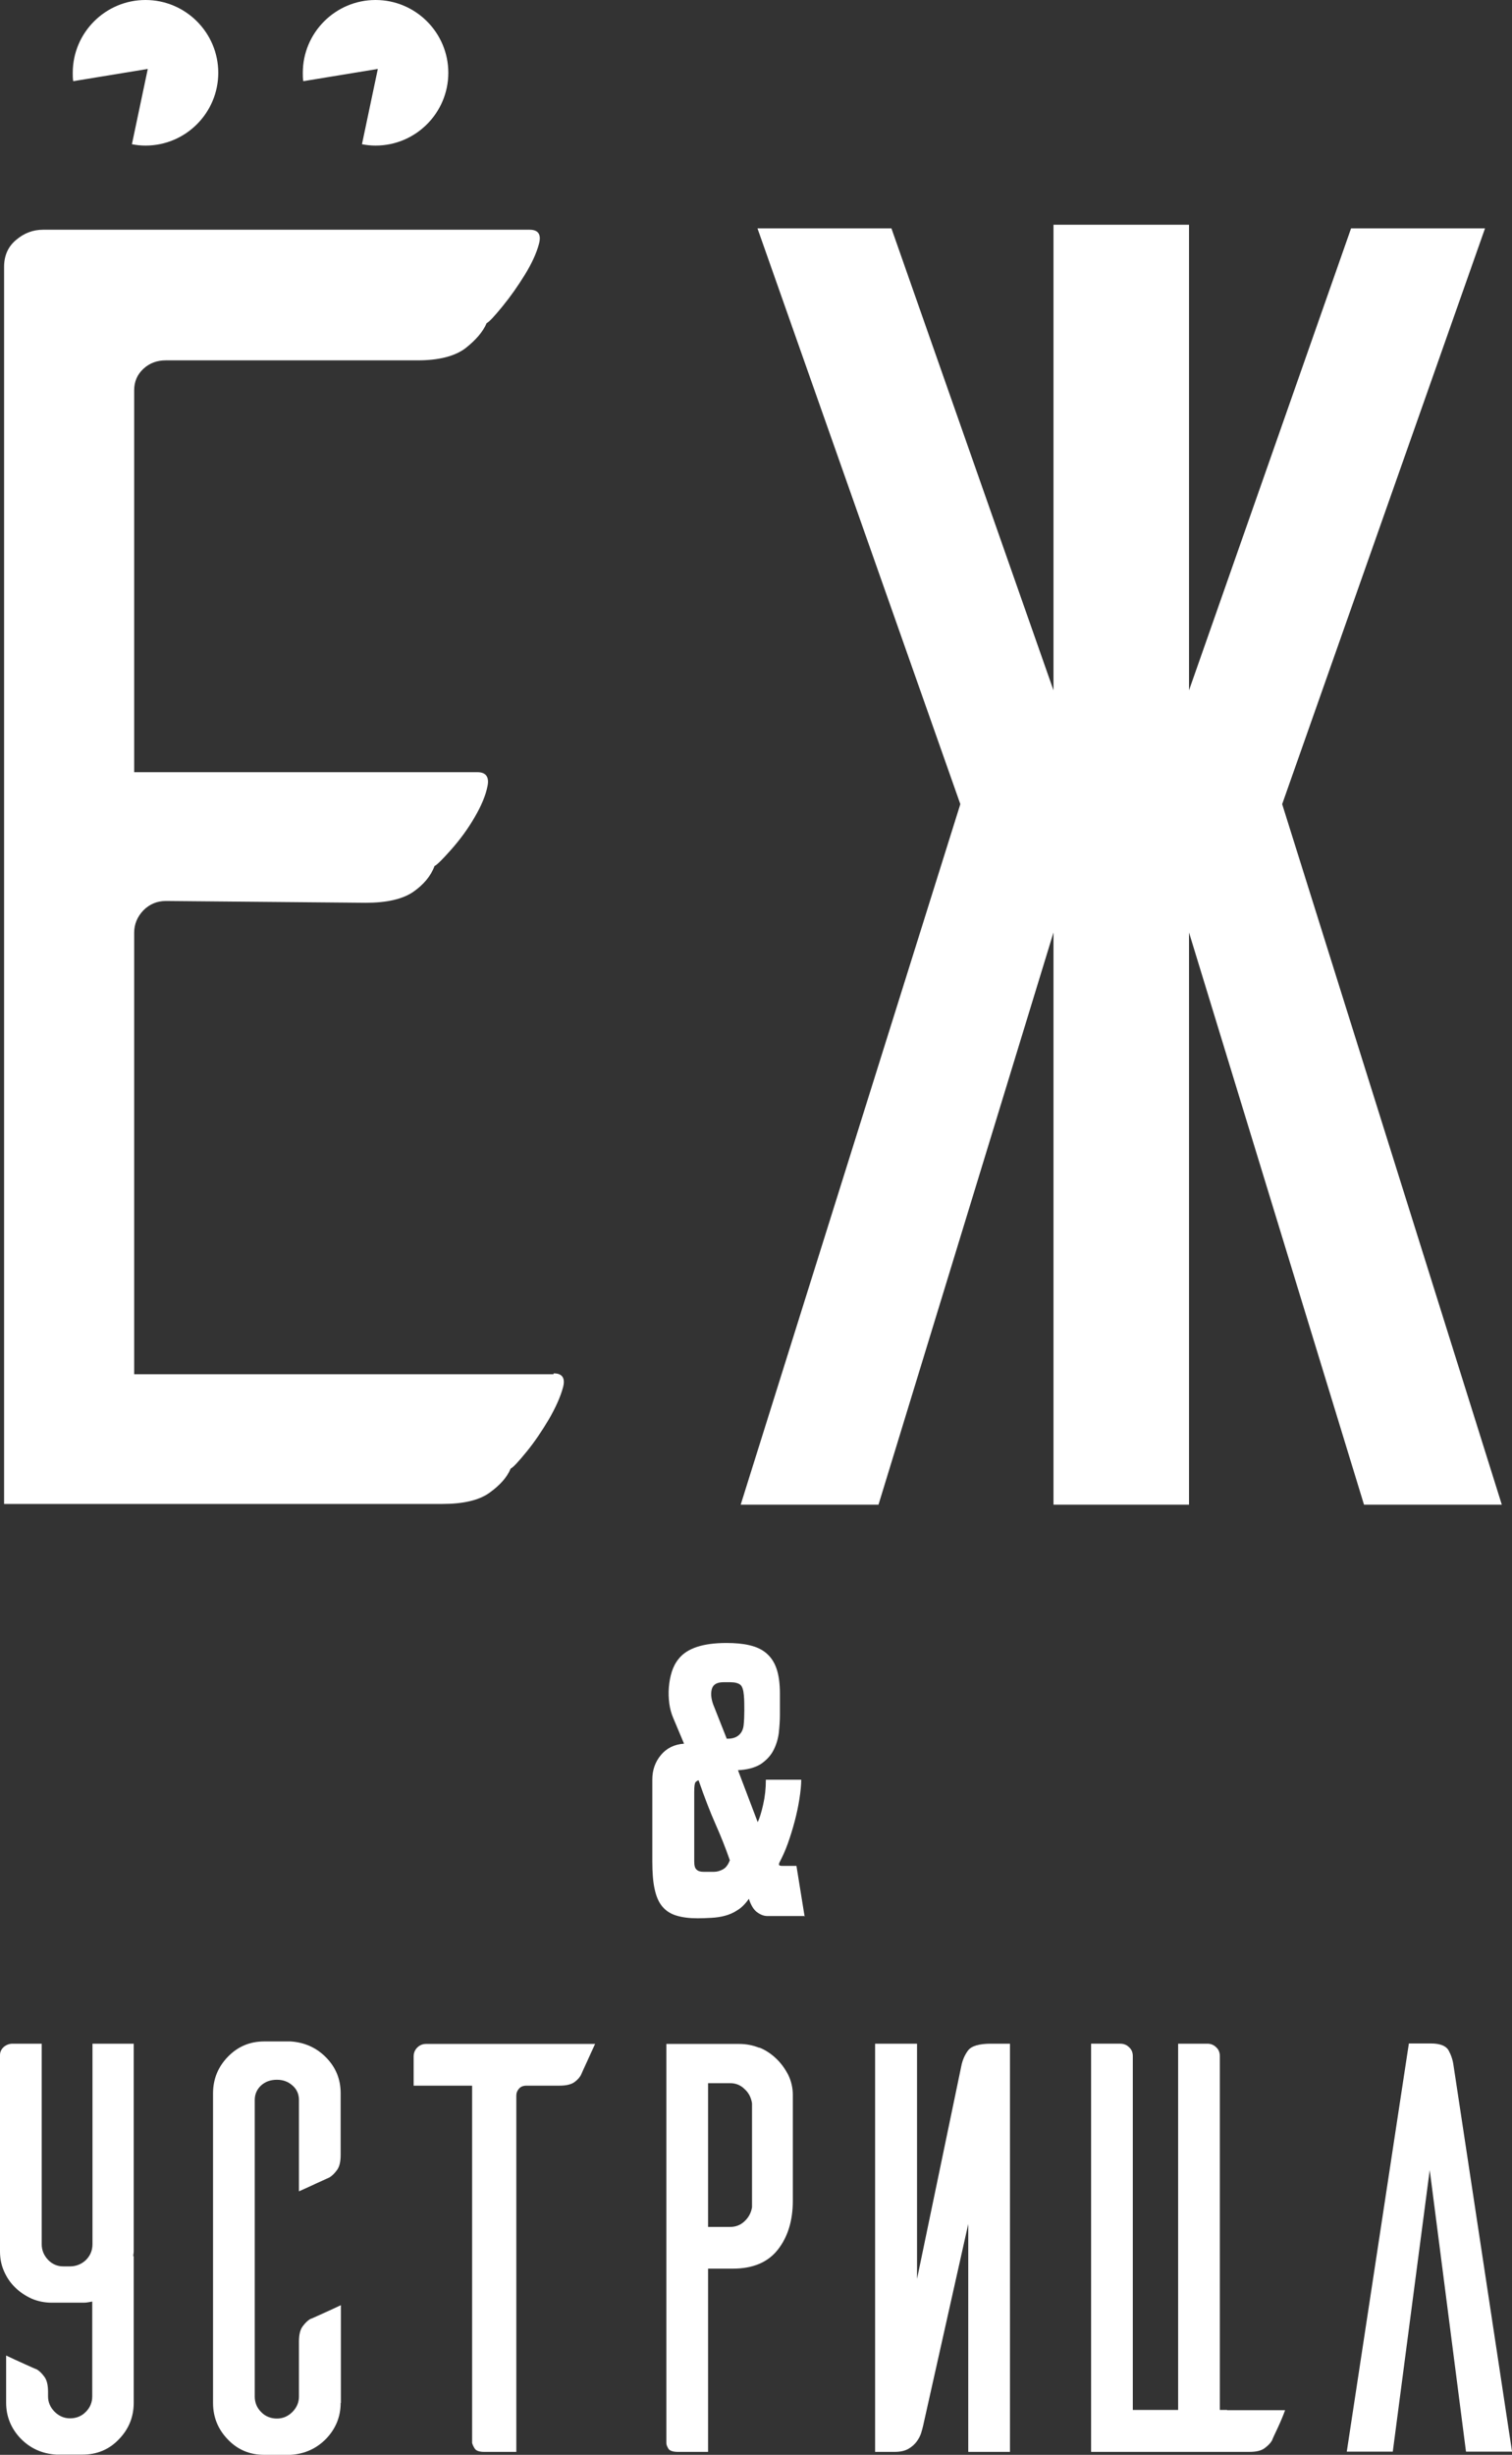 <?xml version="1.0" encoding="UTF-8"?> <svg xmlns="http://www.w3.org/2000/svg" id="Layer_2" data-name="Layer 2" viewBox="0 0 66.71 108.25"><rect x="0" y="0" width="66.71" height="108.25" fill="#333333" stroke="none"/><defs><style> .cls-1 { fill: #fff; stroke-width: 0px; } </style></defs><g id="_Слой_1" data-name="Слой 1"><g><g><path class="cls-1" d="m24.42,60.6H5.92v-19.47c0-.38.14-.71.41-.99.27-.27.6-.41.99-.41l8.81.08c.93,0,1.63-.16,2.1-.48.46-.32.78-.7.94-1.14.11-.05.36-.3.74-.73.38-.43.73-.9,1.03-1.42.3-.51.49-.97.57-1.38.08-.4-.07-.61-.45-.61H5.92v-16.84c0-.39.14-.7.41-.95.27-.25.6-.37.99-.37h11.11c.93,0,1.63-.18,2.1-.53.46-.36.78-.73.94-1.11.11-.05.34-.3.7-.74.36-.44.68-.9.99-1.4.3-.49.51-.94.62-1.36.11-.41-.03-.62-.41-.62H1.9c-.44,0-.84.15-1.19.45-.36.3-.53.7-.53,1.19v54.55h19.32c.93,0,1.63-.16,2.09-.49.46-.33.78-.68.94-1.07.11-.05.34-.3.7-.74.36-.44.68-.92.99-1.44.3-.52.51-.99.62-1.4.11-.41-.03-.62-.41-.62Z"></path><polygon class="cls-1" points="56.57 35.46 65.52 10.07 59.61 10.07 52.46 30.44 52.46 9.91 50.32 9.91 48.63 9.91 46.48 9.91 46.48 30.44 39.33 10.07 33.42 10.07 42.37 35.46 32.68 66.35 38.76 66.35 46.48 41.12 46.48 66.35 46.71 66.35 52.23 66.35 52.46 66.35 52.46 41.12 60.18 66.35 66.26 66.35 56.57 35.46"></polygon></g><path class="cls-1" d="m15.03,105.96c0,.61-.22,1.14-.64,1.58-.43.44-.95.67-1.57.71h-1.16c-.63,0-1.17-.22-1.6-.67-.44-.45-.66-.99-.66-1.62v-13.65c0-.63.22-1.17.66-1.62.44-.45.97-.67,1.6-.67h1.16c.61.04,1.14.27,1.57.71.43.44.64.96.64,1.58v2.71c0,.3-.05.52-.16.67-.11.15-.22.26-.34.33-.09.04-.27.12-.55.25s-.54.25-.79.36v-4.03c0-.26-.1-.48-.29-.64-.19-.17-.42-.25-.68-.25-.28,0-.51.08-.7.25-.18.17-.28.38-.28.64v13.08c0,.26.09.49.28.68.18.19.42.29.7.29.26,0,.49-.1.68-.29.19-.19.29-.42.29-.68v-2.42c0-.3.05-.52.16-.67.11-.15.22-.26.34-.33.09-.03.28-.12.57-.25.29-.13.55-.25.78-.36v4.31Z"></path><path class="cls-1" d="m5.92,90.12h-1.84v8.84c0,.28-.1.51-.29.7-.19.18-.43.28-.71.28h-.29c-.26,0-.49-.1-.67-.29-.18-.19-.28-.42-.28-.69v-8.84H.55c-.14,0-.27.05-.38.14-.11.1-.17.22-.17.36v8.66c0,.32.06.61.18.88.12.27.28.51.49.71.2.2.44.36.72.49.28.12.58.18.89.18h1.42c.13,0,.25-.03.37-.05v4.18c0,.26-.09.49-.28.68-.18.19-.42.29-.7.29-.26,0-.49-.1-.68-.29-.19-.19-.29-.42-.29-.68v-.19c0-.3-.05-.52-.16-.67-.11-.15-.22-.26-.34-.33-.09-.03-.28-.12-.57-.25-.29-.13-.55-.25-.78-.36v2.08c0,.61.22,1.14.64,1.58.43.44.95.67,1.57.71h1.16c.63,0,1.17-.22,1.6-.67.44-.45.66-.99.66-1.62v-6.46h-.02c0-.07.02-.14.02-.21v-9.16Z"></path><path class="cls-1" d="m26.26,90.12c-.11.23-.22.49-.36.79s-.22.48-.25.55c-.05.12-.15.24-.3.35-.15.11-.37.16-.67.16h-1.45c-.14,0-.25.04-.33.13-.08.09-.12.19-.12.31v15.71h-1.42c-.21,0-.35-.05-.41-.14s-.1-.18-.12-.25v-15.76h-2.58v-1.28c0-.16.05-.29.16-.4.11-.11.24-.16.39-.16h7.45Z"></path><path class="cls-1" d="m33.5,90.29c.28.11.53.28.75.49.22.21.39.45.53.72.13.27.2.57.2.88v4.66c0,.88-.22,1.6-.66,2.16-.44.56-1.1.84-2,.84h-1.08v8.08h-1.32c-.23,0-.37-.05-.43-.14-.06-.1-.09-.18-.09-.25v-17.6h3.21c.32,0,.61.06.89.17Zm-.32,2.46c-.04-.25-.14-.46-.33-.63-.18-.18-.4-.26-.64-.26h-.97v6.34h.97c.25,0,.46-.08.64-.25.18-.17.29-.37.33-.62v-4.58Z"></path><path class="cls-1" d="m40.46,90.12v10.37s1.95-9.37,1.95-9.37c.05-.26.15-.5.3-.7.15-.2.49-.3,1.01-.3h.84v18h-1.84v-10.05s-1.99,8.89-1.99,8.89c-.02.09-.05.2-.09.33-.04.13-.11.26-.2.38-.09.12-.21.23-.37.32-.16.09-.36.13-.61.13h-.85v-18h1.84Z"></path><path class="cls-1" d="m54.14,106.27h-.32v-15.6c0-.16-.05-.29-.16-.39-.11-.11-.24-.16-.39-.16h-1.29v16.15h-2v-15.6c0-.16-.05-.29-.16-.39-.11-.11-.24-.16-.39-.16h-1.29v18h6.98c.3,0,.52-.05.67-.16.15-.11.26-.22.33-.34.03-.09.12-.27.25-.55.13-.28.24-.54.33-.79h-2.56Z"></path><path class="cls-1" d="m66.71,108.11h-2.03l-1.6-12.42-1.63,12.42h-2.03l2.74-18h.97c.4,0,.66.1.78.3.11.2.19.43.22.67l2.58,17.02Z"></path><path class="cls-1" d="m35.52,84.49h-1.67c-.15,0-.3-.06-.45-.17-.15-.11-.27-.31-.36-.59-.15.22-.32.39-.5.5-.18.12-.37.2-.56.25s-.39.08-.6.09c-.21.01-.4.02-.59.02-.38,0-.69-.04-.95-.12-.26-.08-.46-.21-.62-.4-.16-.19-.27-.45-.34-.78-.07-.32-.1-.73-.1-1.21v-3.61c0-.42.13-.78.38-1.08.25-.3.59-.47,1.02-.5l-.48-1.14c-.08-.19-.14-.4-.17-.63-.03-.23-.04-.47-.02-.71.02-.24.06-.47.13-.69.07-.22.17-.41.31-.58.37-.46,1.07-.69,2.1-.69.39,0,.73.03,1.02.1.3.07.54.18.74.35.2.17.35.39.45.68.1.29.15.65.15,1.11v.92c0,.26-.02.54-.05.82-.04.28-.12.54-.25.78-.13.24-.32.43-.56.59-.25.15-.58.24-.99.26l.87,2.29c.08-.16.16-.42.24-.77.08-.35.12-.71.12-1.1h1.56c0,.24-.03.53-.08.85-.05.32-.12.65-.21.99-.09.34-.19.66-.3.97s-.24.59-.36.82c-.02.03-.03.07-.03.11s.05.06.15.06h.62l.36,2.23Zm-4.69-5.99c-.07.02-.12.06-.15.1-.03.04-.05.18-.05.4v3.08c0,.18.03.3.1.36.07.07.17.1.3.1h.48c.13,0,.26-.04.39-.11.13-.07.23-.21.3-.4-.18-.52-.39-1.05-.63-1.59-.24-.54-.49-1.19-.75-1.94Zm1.22-1.83c.23.01.41-.04.54-.15.13-.11.2-.26.22-.45.02-.19.03-.4.03-.64,0-.24,0-.46-.02-.67-.02-.24-.07-.4-.16-.47-.09-.07-.24-.11-.44-.11h-.3c-.3,0-.47.11-.52.32s-.02.47.11.77l.55,1.39Z"></path><path class="cls-1" d="m6.42,0c-1.77,0-3.21,1.44-3.21,3.21,0,.12,0,.25.02.37l3.29-.54-.7,3.32c.2.04.4.06.6.06,1.77,0,3.21-1.44,3.21-3.21s-1.44-3.21-3.21-3.21Z"></path><path class="cls-1" d="m16.57,0c-1.77,0-3.21,1.44-3.21,3.21,0,.12,0,.25.02.37l3.29-.54-.7,3.32c.2.04.4.06.6.06,1.77,0,3.21-1.44,3.21-3.21s-1.44-3.21-3.21-3.21Z"></path></g></g></svg> 